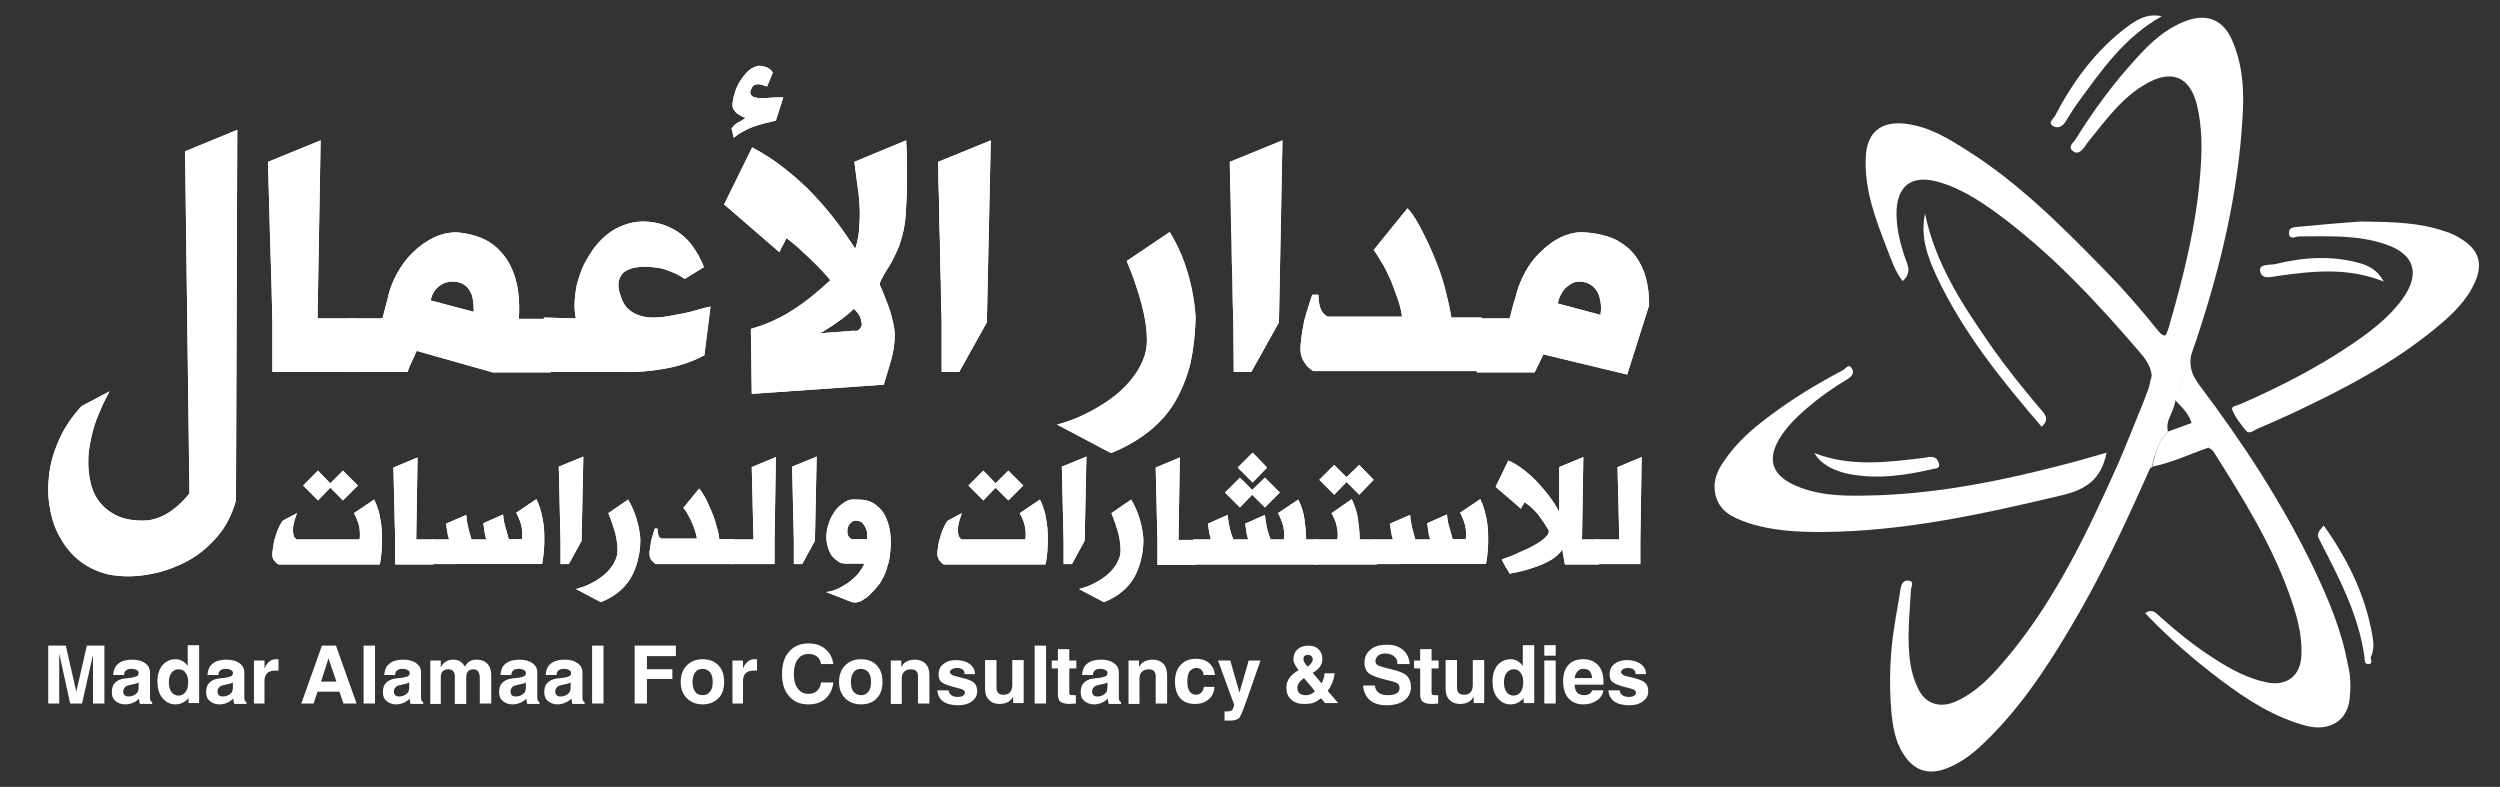 <?xml version="1.0" encoding="utf-8"?>
<!-- Generator: Adobe Illustrator 28.0.0, SVG Export Plug-In . SVG Version: 6.00 Build 0)  -->
<svg version="1.1" id="Layer_1" xmlns="http://www.w3.org/2000/svg" xmlns:xlink="http://www.w3.org/1999/xlink" x="0px" y="0px"
	 viewBox="0 0 570 179.4" style="enable-background:new 0 0 570 179.4;" xml:space="preserve">
<rect x="0" y="0" width="570" height="179.4" fill="#333333" stroke="none"/>
<style type="text/css">
	.st0{fill:#FFFFFF;}
</style>
<g>
	<g>
		<g>
			<path class="st0" d="M42.2,34.5l11.9-4.9l-0.3,84.5c-0.7,2.5-1.7,4.7-3,6.6s-2.9,3.5-4.6,4.9c-1.7,1.4-3.6,2.5-5.5,3.3
				c-2,0.9-3.9,1.5-5.9,1.9c-1.9,0.4-3.8,0.6-5.6,0.6c-1.8,0-3.4-0.2-4.8-0.5c-2.3-0.6-4.4-1.6-6.2-3c-1.8-1.4-3.3-3.2-4.4-5.2
				c-1.2-2-2-4.3-2.4-6.8c-0.5-2.5-0.5-5.1-0.2-7.7c0.3-2.6,1.1-5.3,2.3-8c1.2-2.7,2.9-5.2,5.1-7.6l6.4-3.4
				c-1.2,2.1-2.2,4.4-3.1,6.7c-0.8,2.3-1.3,4.5-1.6,6.7c-0.3,2.2-0.2,4.2,0.1,6.2c0.3,1.9,0.9,3.7,1.9,5.1c1,1.5,2.3,2.6,4,3.5
				c1.7,0.9,3.8,1.3,6.3,1.3c1.8,0,3.6-0.5,5.5-1.6c1.8-1.1,3.5-2.6,5.1-4.6L42.2,34.5z"/>
			<path class="st0" d="M42.2,34.5l11.9-4.9l-0.3,84.5c-0.7,2.5-1.7,4.7-3,6.6s-2.9,3.5-4.6,4.9c-1.7,1.4-3.6,2.5-5.5,3.3
				c-2,0.9-3.9,1.5-5.9,1.9c-1.9,0.4-3.8,0.6-5.6,0.6c-1.8,0-3.4-0.2-4.8-0.5c-2.3-0.6-4.4-1.6-6.2-3c-1.8-1.4-3.3-3.2-4.4-5.2
				c-1.2-2-2-4.3-2.4-6.8c-0.5-2.5-0.5-5.1-0.2-7.7c0.3-2.6,1.1-5.3,2.3-8c1.2-2.7,2.9-5.2,5.1-7.6l6.4-3.4
				c-1.2,2.1-2.2,4.4-3.1,6.7c-0.8,2.3-1.3,4.5-1.6,6.7c-0.3,2.2-0.2,4.2,0.1,6.2c0.3,1.9,0.9,3.7,1.9,5.1c1,1.5,2.3,2.6,4,3.5
				c1.7,0.9,3.8,1.3,6.3,1.3c1.8,0,3.6-0.5,5.5-1.6c1.8-1.1,3.5-2.6,5.1-4.6L42.2,34.5z"/>
			<g>
				<path class="st0" d="M62.1,73.3c-0.1-5.9-0.3-12-0.5-18.2c-0.2-6.2-0.3-12.2-0.5-18.2L73.1,32l-0.7,40.6h8.4v12.2H62.1V73.3z"/>
				<path class="st0" d="M95,80c-0.3,0.8-0.7,1.6-1.1,2.4c-0.4,0.9-0.7,1.6-1,2.4H79.6V72.6h7.6c0.2-0.8,0.4-1.6,0.6-2.3
					c0.2-0.8,0.4-1.6,0.6-2.3h0c0.4-1.9,1.1-3.8,2.1-5.6c1-1.8,2.2-3.5,3.7-4.9c1.4-1.4,3-2.5,4.8-3.4c1.8-0.8,3.6-1.2,5.5-1.1
					c1.9,0.2,3.6,0.6,5.1,1.2c1.5,0.6,2.7,1.4,3.8,2.4c1,1,1.9,2,2.6,3.3c0.7,1.2,1.2,2.5,1.6,3.9c0.4,1.4,0.6,2.9,0.7,4.4
					c0.1,1.5,0.1,3,0,4.5h7.3v12.2h-13.3L95,80z M108,71.1v-0.9c0-0.6-0.1-1.3-0.2-2c-0.1-0.7-0.3-1.3-0.7-1.9
					c-0.3-0.6-0.8-1.1-1.5-1.5c-0.6-0.4-1.5-0.6-2.5-0.6c-0.6,0-1.1,0.1-1.7,0.3c-0.5,0.2-1,0.5-1.5,0.9c-0.4,0.4-0.8,0.8-1.1,1.4
					c-0.3,0.5-0.5,1.1-0.6,1.7L108,71.1z"/>
				<path class="st0" d="M124,72.4l7.3,0.2c-0.2-1-0.3-2-0.3-3c0-1.5,0.2-3,0.5-4.6c0.4-1.5,0.9-3,1.5-4.4c0.7-1.4,1.5-2.7,2.4-4
					c0.9-1.2,2-2.3,3.1-3.2s2.4-1.6,3.8-2.1c1.4-0.5,2.8-0.8,4.3-0.8c1.7,0,3.3,0.3,4.8,0.8c1.4,0.5,2.7,1.2,3.9,2.1
					c1.1,0.9,2.2,2,3,3.3c0.9,1.3,1.6,2.7,2.2,4.2c-2.8,1.7-4.2,2.6-4.4,2.7c-0.5-0.4-1.1-0.7-1.8-1.1c-0.7-0.3-1.4-0.6-2.2-0.9
					c-0.8-0.3-1.6-0.5-2.5-0.6c-0.9-0.1-1.7-0.2-2.5-0.2c-0.8,0-1.6,0.1-2.3,0.2c-0.7,0.1-1.4,0.4-2,0.7c-0.6,0.3-1,0.8-1.3,1.3
					c-0.3,0.5-0.5,1.2-0.5,2c0,0.3,0,0.6,0.1,1s0.1,0.7,0.3,1.1c0.3,1,0.6,1.8,1.1,2.5c0.5,0.7,1.1,1.2,1.7,1.6
					c0.7,0.4,1.4,0.7,2.2,0.9c0.8,0.2,1.6,0.3,2.5,0.3c1.1,0,2.3-0.1,3.4-0.3c1.1-0.2,2.2-0.4,3.3-0.6c1.1-0.2,2.2-0.5,3.2-0.8
					c1.1-0.3,2.1-0.6,3.2-0.8L160.6,81c-2.6,1.4-5.5,2.4-8.7,3s-6.5,0.9-9.9,0.8h-18V72.4z"/>
				<path class="st0" d="M206.6,32c0.1,1.7,0.2,3.6,0.2,5.5s0,3.9,0,5.8c-0.1,1.9-0.2,3.8-0.3,5.6s-0.4,3.4-0.8,4.9
					c-0.4,1.5-0.9,2.9-1.5,4.1c-0.6,1.3-1.2,2.4-1.8,3.3c-0.6,1-1.1,1.8-1.4,2.4s-0.5,1.1-0.4,1.4c0.5,1,0.9,2.1,1.3,3.1
					c0.4,1,0.8,2,1.1,3c0.3,1,0.5,1.9,0.7,2.8c0.2,0.9,0.3,1.7,0.3,2.4c0,2-0.3,3.9-0.8,5.7c-0.5,1.8-1.1,3.7-1.7,5.7l-30.1,2.1
					L171.2,75c1.6-0.5,3.2-1,4.7-1.7c1.5-0.7,3-1.4,4.5-2.4c1.5-0.9,3-2,4.4-3.1c1.5-1.2,3-2.5,4.5-3.9c-0.4-0.6-1.1-1.3-1.9-2.2
					s-1.8-1.8-2.8-2.8c-1-0.9-1.9-1.8-2.9-2.7c-1-0.8-1.8-1.5-2.4-1.9c-0.2,0.3-0.3,0.6-0.4,0.8c-0.1,0.2-0.2,0.4-0.3,0.6
					c-0.1,0.2-0.2,0.4-0.4,0.7c-0.1,0.3-0.3,0.6-0.5,1.1l-12.6-10.9l6.4-13c2.8,1.5,5.4,3.2,7.6,5c2.3,1.8,4.4,3.7,6.3,5.7
					c1.9,2,3.6,4,5.2,6.1s3,4.2,4.4,6.3c0.5-1.5,0.8-3.1,0.9-4.6c0.1-1.6,0.2-3.2,0.1-4.8s-0.2-3.3-0.5-5c-0.2-1.7-0.5-3.5-0.7-5.4
					L206.6,32z M166.8,29.3c0.5-0.7,1-1.1,1.5-1.4c0.5-0.2,1.1-0.6,1.8-1.1c-0.3,0-0.7-0.1-1-0.3c-0.4-0.2-0.7-0.4-1-0.6
					s-0.6-0.6-0.8-0.9c-0.2-0.3-0.3-0.7-0.3-1c0-0.8,0.2-1.7,0.5-2.7s0.7-2,1.3-2.9c0.6-0.9,1.2-1.7,2-2.4c0.8-0.6,1.6-1,2.5-1
					c0.7,0.1,1.3,0.2,1.8,0.5s0.9,0.6,1.1,1.1l-1.3,3.1c-0.3-0.1-0.6-0.1-1-0.3c-0.3-0.1-0.7-0.2-1-0.2c-0.3,0-0.6,0.1-0.9,0.2
					c-0.3,0.1-0.5,0.4-0.7,0.9c-0.3,0.6-0.3,1-0.1,1.3s0.5,0.5,0.9,0.6s0.9,0.2,1.5,0.2s1.2,0,1.8-0.1c0.6,0,1.2-0.1,1.8-0.1
					c0.6,0,1.1,0,1.4,0l-1.7,5.3c-0.8,0.2-1.6,0.4-2.5,0.6c-0.9,0.2-1.8,0.5-2.6,0.8c-0.9,0.3-1.7,0.7-2.4,1.1
					c-0.8,0.4-1.5,0.9-2.1,1.4L166.8,29.3z M194.6,75.4c0.5,0.1,1,0.1,1.3-0.3c0.3-0.3,0.5-0.6,0.6-1c0-0.4-0.1-1-0.3-1.6
					c-0.2-0.6-0.7-1.3-1.5-2.1c-0.5,0.5-1.1,1-1.7,1.5s-1.3,1-2,1.5c-0.7,0.5-1.4,1-2.1,1.4c-0.7,0.5-1.4,0.9-2,1.2L194.6,75.4z"/>
				<path class="st0" d="M214.7,73.3c-0.1-2.9-0.2-5.9-0.2-9c-0.1-3.1-0.2-6.1-0.2-9.2c-0.1-3.1-0.2-6.1-0.2-9.2
					c-0.1-3.1-0.2-6-0.2-9l12-4.9L225,73.5l-6.3,11.3h-4L214.7,73.3z"/>
				<path class="st0" d="M266.7,52.9c1.7,2.8,3.1,5.9,4.1,9.3c1,3.4,1.6,6.8,1.8,10.3c-0.1,3.8-0.5,7.2-1.2,10.4
					c-0.8,3.2-2,6.1-3.5,8.7s-3.6,4.9-6,6.8c-2.4,1.9-5.3,3.6-8.6,4.9L241,96.8c1.5-0.4,3.1-0.9,4.7-1.6c1.6-0.7,3.2-1.5,4.7-2.4
					c1.5-0.9,3-1.9,4.3-3c1.3-1.1,2.5-2.3,3.5-3.6c1-1.3,1.8-2.6,2.4-4.1c0.6-1.4,0.9-2.9,0.9-4.5c0-2.5-0.4-5.2-1.2-8.2
					c-0.8-3-1.9-6.3-3.4-9.9L266.7,52.9z"/>
				<path class="st0" d="M281.2,73.3c-0.1-2.9-0.2-5.9-0.2-9c-0.1-3.1-0.2-6.1-0.2-9.2c-0.1-3.1-0.2-6.1-0.2-9.2
					c-0.1-3.1-0.2-6-0.2-9l12-4.9l-0.8,41.5l-6.3,11.3h-4L281.2,73.3z"/>
				<path class="st0" d="M319.7,72.6c-0.1-1.2-0.4-2.6-0.9-4.1c-0.5-1.5-1.1-3.1-1.7-4.6c-0.7-1.5-1.3-2.9-2.1-4.1
					c-0.7-1.2-1.3-2.2-1.8-2.8l7.7-9.5c0.2,0.2,0.6,0.6,1.1,1.3c0.5,0.7,1.1,1.7,1.7,2.8c0.6,1.2,1.3,2.5,2,4c0.7,1.5,1.4,3.2,2.1,5
					c0.7,1.8,1.3,3.7,1.8,5.7c0.5,2,1,4.1,1.3,6.1h6.9v12.2h-38.3c-0.3-0.1-0.6-0.3-0.9-0.6c-0.4-0.3-0.7-0.6-1-1.1
					c-0.3-0.4-0.6-0.9-0.8-1.5c-0.2-0.6-0.3-1.2-0.3-1.9c0-0.6,0.1-1.4,0.2-2.4s0.3-2,0.5-3.1c0.2-1.1,0.5-2.2,0.9-3.4
					s0.7-2.3,1.1-3.4h1.4c0,1.3,0.2,2.4,0.5,3.2s0.9,1.4,1.6,1.8H319.7z"/>
				<path class="st0" d="M351.9,80.8c-0.3,0.7-0.7,1.3-1,2.1c-0.4,0.7-0.7,1.4-1,2h-13.2V72.6h7.5c0.2-0.8,0.4-1.6,0.6-2.3
					c0.2-0.8,0.4-1.6,0.7-2.3h0c0.4-1.9,1.1-3.8,2.1-5.7c1-1.9,2.2-3.5,3.7-4.9c1.4-1.4,3-2.6,4.8-3.4s3.6-1.2,5.5-1h0
					c2.7,0.2,5,0.8,6.9,1.7c1.8,1,3.3,2.2,4.4,3.7c1.1,1.5,1.9,3.2,2.4,5.1c0.5,1.9,0.7,3.9,0.7,6.1L371,85.4L351.9,80.8z
					 M364.9,71.8c0.1-0.7,0.2-1.5,0.1-2.4c-0.1-0.9-0.3-1.7-0.6-2.5c-0.4-0.8-0.9-1.4-1.6-1.9c-0.7-0.5-1.6-0.8-2.7-0.8
					c-0.6,0-1.1,0.1-1.7,0.4c-0.5,0.3-1,0.6-1.5,1.1c-0.4,0.4-0.8,1-1.1,1.6s-0.5,1.2-0.6,1.9L364.9,71.8z"/>
			</g>
			<g>
				<path class="st0" d="M62.1,73.3c-0.1-5.9-0.3-12-0.5-18.2c-0.2-6.2-0.3-12.2-0.5-18.2L73.1,32l-0.7,40.6h8.4v12.2H62.1V73.3z"/>
				<path class="st0" d="M95,80c-0.3,0.8-0.7,1.6-1.1,2.4c-0.4,0.9-0.7,1.6-1,2.4H79.6V72.6h7.6c0.2-0.8,0.4-1.6,0.6-2.3
					c0.2-0.8,0.4-1.6,0.6-2.3h0c0.4-1.9,1.1-3.8,2.1-5.6c1-1.8,2.2-3.5,3.7-4.9c1.4-1.4,3-2.5,4.8-3.4c1.8-0.8,3.6-1.2,5.5-1.1
					c1.9,0.2,3.6,0.6,5.1,1.2c1.5,0.6,2.7,1.4,3.8,2.4c1,1,1.9,2,2.6,3.3c0.7,1.2,1.2,2.5,1.6,3.9c0.4,1.4,0.6,2.9,0.7,4.4
					c0.1,1.5,0.1,3,0,4.5h7.3v12.2h-13.3L95,80z M108,71.1v-0.9c0-0.6-0.1-1.3-0.2-2c-0.1-0.7-0.3-1.3-0.7-1.9
					c-0.3-0.6-0.8-1.1-1.5-1.5c-0.6-0.4-1.5-0.6-2.5-0.6c-0.6,0-1.1,0.1-1.7,0.3c-0.5,0.2-1,0.5-1.5,0.9c-0.4,0.4-0.8,0.8-1.1,1.4
					c-0.3,0.5-0.5,1.1-0.6,1.7L108,71.1z"/>
				<path class="st0" d="M124,72.4l7.3,0.2c-0.2-1-0.3-2-0.3-3c0-1.5,0.2-3,0.5-4.6c0.4-1.5,0.9-3,1.5-4.4c0.7-1.4,1.5-2.7,2.4-4
					c0.9-1.2,2-2.3,3.1-3.2s2.4-1.6,3.8-2.1c1.4-0.5,2.8-0.8,4.3-0.8c1.7,0,3.3,0.3,4.8,0.8c1.4,0.5,2.7,1.2,3.9,2.1
					c1.1,0.9,2.2,2,3,3.3c0.9,1.3,1.6,2.7,2.2,4.2c-2.8,1.7-4.2,2.6-4.4,2.7c-0.5-0.4-1.1-0.7-1.8-1.1c-0.7-0.3-1.4-0.6-2.2-0.9
					c-0.8-0.3-1.6-0.5-2.5-0.6c-0.9-0.1-1.7-0.2-2.5-0.2c-0.8,0-1.6,0.1-2.3,0.2c-0.7,0.1-1.4,0.4-2,0.7c-0.6,0.3-1,0.8-1.3,1.3
					c-0.3,0.5-0.5,1.2-0.5,2c0,0.3,0,0.6,0.1,1s0.1,0.7,0.3,1.1c0.3,1,0.6,1.8,1.1,2.5c0.5,0.7,1.1,1.2,1.7,1.6
					c0.7,0.4,1.4,0.7,2.2,0.9c0.8,0.2,1.6,0.3,2.5,0.3c1.1,0,2.3-0.1,3.4-0.3c1.1-0.2,2.2-0.4,3.3-0.6c1.1-0.2,2.2-0.5,3.2-0.8
					c1.1-0.3,2.1-0.6,3.2-0.8L160.6,81c-2.6,1.4-5.5,2.4-8.7,3s-6.5,0.9-9.9,0.8h-18V72.4z"/>
				<path class="st0" d="M206.6,32c0.1,1.7,0.2,3.6,0.2,5.5s0,3.9,0,5.8c-0.1,1.9-0.2,3.8-0.3,5.6s-0.4,3.4-0.8,4.9
					c-0.4,1.5-0.9,2.9-1.5,4.1c-0.6,1.3-1.2,2.4-1.8,3.3c-0.6,1-1.1,1.8-1.4,2.4s-0.5,1.1-0.4,1.4c0.5,1,0.9,2.1,1.3,3.1
					c0.4,1,0.8,2,1.1,3c0.3,1,0.5,1.9,0.7,2.8c0.2,0.9,0.3,1.7,0.3,2.4c0,2-0.3,3.9-0.8,5.7c-0.5,1.8-1.1,3.7-1.7,5.7l-30.1,2.1
					L171.2,75c1.6-0.5,3.2-1,4.7-1.7c1.5-0.7,3-1.4,4.5-2.4c1.5-0.9,3-2,4.4-3.1c1.5-1.2,3-2.5,4.5-3.9c-0.4-0.6-1.1-1.3-1.9-2.2
					s-1.8-1.8-2.8-2.8c-1-0.9-1.9-1.8-2.9-2.7c-1-0.8-1.8-1.5-2.4-1.9c-0.2,0.3-0.3,0.6-0.4,0.8c-0.1,0.2-0.2,0.4-0.3,0.6
					c-0.1,0.2-0.2,0.4-0.4,0.7c-0.1,0.3-0.3,0.6-0.5,1.1l-12.6-10.9l6.4-13c2.8,1.5,5.4,3.2,7.6,5c2.3,1.8,4.4,3.7,6.3,5.7
					c1.9,2,3.6,4,5.2,6.1s3,4.2,4.4,6.3c0.5-1.5,0.8-3.1,0.9-4.6c0.1-1.6,0.2-3.2,0.1-4.8s-0.2-3.3-0.5-5c-0.2-1.7-0.5-3.5-0.7-5.4
					L206.6,32z M166.8,29.3c0.5-0.7,1-1.1,1.5-1.4c0.5-0.2,1.1-0.6,1.8-1.1c-0.3,0-0.7-0.1-1-0.3c-0.4-0.2-0.7-0.4-1-0.6
					s-0.6-0.6-0.8-0.9c-0.2-0.3-0.3-0.7-0.3-1c0-0.8,0.2-1.7,0.5-2.7s0.7-2,1.3-2.9c0.6-0.9,1.2-1.7,2-2.4c0.8-0.6,1.6-1,2.5-1
					c0.7,0.1,1.3,0.2,1.8,0.5s0.9,0.6,1.1,1.1l-1.3,3.1c-0.3-0.1-0.6-0.1-1-0.3c-0.3-0.1-0.7-0.2-1-0.2c-0.3,0-0.6,0.1-0.9,0.2
					c-0.3,0.1-0.5,0.4-0.7,0.9c-0.3,0.6-0.3,1-0.1,1.3s0.5,0.5,0.9,0.6s0.9,0.2,1.5,0.2s1.2,0,1.8-0.1c0.6,0,1.2-0.1,1.8-0.1
					c0.6,0,1.1,0,1.4,0l-1.7,5.3c-0.8,0.2-1.6,0.4-2.5,0.6c-0.9,0.2-1.8,0.5-2.6,0.8c-0.9,0.3-1.7,0.7-2.4,1.1
					c-0.8,0.4-1.5,0.9-2.1,1.4L166.8,29.3z M194.6,75.4c0.5,0.1,1,0.1,1.3-0.3c0.3-0.3,0.5-0.6,0.6-1c0-0.4-0.1-1-0.3-1.6
					c-0.2-0.6-0.7-1.3-1.5-2.1c-0.5,0.5-1.1,1-1.7,1.5s-1.3,1-2,1.5c-0.7,0.5-1.4,1-2.1,1.4c-0.7,0.5-1.4,0.9-2,1.2L194.6,75.4z"/>
				<path class="st0" d="M214.7,73.3c-0.1-2.9-0.2-5.9-0.2-9c-0.1-3.1-0.2-6.1-0.2-9.2c-0.1-3.1-0.2-6.1-0.2-9.2
					c-0.1-3.1-0.2-6-0.2-9l12-4.9L225,73.5l-6.3,11.3h-4L214.7,73.3z"/>
				<path class="st0" d="M266.7,52.9c1.7,2.8,3.1,5.9,4.1,9.3c1,3.4,1.6,6.8,1.8,10.3c-0.1,3.8-0.5,7.2-1.2,10.4
					c-0.8,3.2-2,6.1-3.5,8.7s-3.6,4.9-6,6.8c-2.4,1.9-5.3,3.6-8.6,4.9L241,96.8c1.5-0.4,3.1-0.9,4.7-1.6c1.6-0.7,3.2-1.5,4.7-2.4
					c1.5-0.9,3-1.9,4.3-3c1.3-1.1,2.5-2.3,3.5-3.6c1-1.3,1.8-2.6,2.4-4.1c0.6-1.4,0.9-2.9,0.9-4.5c0-2.5-0.4-5.2-1.2-8.2
					c-0.8-3-1.9-6.3-3.4-9.9L266.7,52.9z"/>
				<path class="st0" d="M281.2,73.3c-0.1-2.9-0.2-5.9-0.2-9c-0.1-3.1-0.2-6.1-0.2-9.2c-0.1-3.1-0.2-6.1-0.2-9.2
					c-0.1-3.1-0.2-6-0.2-9l12-4.9l-0.8,41.5l-6.3,11.3h-4L281.2,73.3z"/>
				<path class="st0" d="M319.7,72.6c-0.1-1.2-0.4-2.6-0.9-4.1c-0.5-1.5-1.1-3.1-1.7-4.6c-0.7-1.5-1.3-2.9-2.1-4.1
					c-0.7-1.2-1.3-2.2-1.8-2.8l7.7-9.5c0.2,0.2,0.6,0.6,1.1,1.3c0.5,0.7,1.1,1.7,1.7,2.8c0.6,1.2,1.3,2.5,2,4c0.7,1.5,1.4,3.2,2.1,5
					c0.7,1.8,1.3,3.7,1.8,5.7c0.5,2,1,4.1,1.3,6.1h6.9v12.2h-38.3c-0.3-0.1-0.6-0.3-0.9-0.6c-0.4-0.3-0.7-0.6-1-1.1
					c-0.3-0.4-0.6-0.9-0.8-1.5c-0.2-0.6-0.3-1.2-0.3-1.9c0-0.6,0.1-1.4,0.2-2.4s0.3-2,0.5-3.1c0.2-1.1,0.5-2.2,0.9-3.4
					s0.7-2.3,1.1-3.4h1.4c0,1.3,0.2,2.4,0.5,3.2s0.9,1.4,1.6,1.8H319.7z"/>
				<path class="st0" d="M351.9,80.8c-0.3,0.7-0.7,1.3-1,2.1c-0.4,0.7-0.7,1.4-1,2h-13.2V72.6h7.5c0.2-0.8,0.4-1.6,0.6-2.3
					c0.2-0.8,0.4-1.6,0.7-2.3h0c0.4-1.9,1.1-3.8,2.1-5.7c1-1.9,2.2-3.5,3.7-4.9c1.4-1.4,3-2.6,4.8-3.4s3.6-1.2,5.5-1h0
					c2.7,0.2,5,0.8,6.9,1.7c1.8,1,3.3,2.2,4.4,3.7c1.1,1.5,1.9,3.2,2.4,5.1c0.5,1.9,0.7,3.9,0.7,6.1L371,85.4L351.9,80.8z
					 M364.9,71.8c0.1-0.7,0.2-1.5,0.1-2.4c-0.1-0.9-0.3-1.7-0.6-2.5c-0.4-0.8-0.9-1.4-1.6-1.9c-0.7-0.5-1.6-0.8-2.7-0.8
					c-0.6,0-1.1,0.1-1.7,0.4c-0.5,0.3-1,0.6-1.5,1.1c-0.4,0.4-0.8,1-1.1,1.6s-0.5,1.2-0.6,1.9L364.9,71.8z"/>
			</g>
			<g>
				<path class="st0" d="M62.1,126.4c0-0.3,0-0.7,0.1-1.1c0.1-0.4,0.1-0.9,0.2-1.4s0.2-1,0.4-1.5c0.1-0.5,0.3-1,0.5-1.5
					c0.2-0.5,0.4-0.9,0.6-1.3c0.2-0.4,0.4-0.7,0.6-0.9l3.2-1.7c-0.3,0.9-0.6,1.7-0.7,2.3c-0.2,0.7-0.2,1.2-0.2,1.7
					c0,0.5,0.1,0.9,0.2,1.3c0.2,0.3,0.4,0.6,0.7,0.7H82c0.1-1,0.1-1.9-0.1-2.9c-0.2-1-0.6-2-1.2-3.1l4.6-3.1
					c0.7,1.4,1.2,2.9,1.4,4.4c0.3,1.5,0.4,3,0.4,4.4c0,1,0,2-0.1,3c-0.1,1-0.2,2-0.4,3H63.5c-0.1-0.1-0.3-0.1-0.4-0.3
					c-0.2-0.1-0.3-0.3-0.5-0.5c-0.2-0.2-0.3-0.4-0.4-0.7C62.1,127,62.1,126.7,62.1,126.4z M81.6,110.7l-3.4,3.4l-2.9-2.9l-2.8,2.9
					l-3.4-3.4l3.4-3.4l2.8,2.9l2.9-2.9L81.6,110.7z"/>
				<path class="st0" d="M90.1,123.4c-0.1-2.7-0.1-5.6-0.2-8.4c-0.1-2.9-0.1-5.7-0.2-8.4l5.5-2.3L94.9,123h3.9v5.7h-8.7V123.4z"/>
				<path class="st0" d="M98.3,128.7V123h4.1c-0.1-0.4-0.3-0.9-0.4-1.6c-0.1-0.6-0.2-1.3-0.3-2l4.6-2c0.1,1.2,0.3,2.3,0.5,3.1
					c0.2,0.9,0.5,1.7,0.7,2.5h3.4c-0.1-0.4-0.3-0.9-0.4-1.6c-0.1-0.6-0.2-1.3-0.3-2.1l4.5-2c0.1,1.2,0.3,2.2,0.6,3.1
					c0.2,0.9,0.5,1.7,0.7,2.5h3c0.1-1,0.1-1.9-0.1-2.9c-0.2-0.9-0.6-2-1.2-3.1l4.6-3.1c0.7,1.4,1.1,2.9,1.4,4.4
					c0.3,1.5,0.4,2.9,0.4,4.4c0,1,0,2-0.1,3c-0.1,1-0.2,2-0.4,3H98.3z"/>
				<path class="st0" d="M127.8,123.4c0-1.4-0.1-2.7-0.1-4.2s-0.1-2.8-0.1-4.3c0-1.4-0.1-2.8-0.1-4.3s-0.1-2.8-0.1-4.2l5.6-2.3
					l-0.4,19.2l-2.9,5.3h-1.9L127.8,123.4z"/>
				<path class="st0" d="M143.2,113.9c0.8,1.3,1.4,2.7,1.9,4.3s0.8,3.2,0.9,4.8c0,1.7-0.2,3.3-0.6,4.8c-0.4,1.5-0.9,2.8-1.6,4
					s-1.7,2.3-2.8,3.2s-2.5,1.7-4,2.3l-5.7-3c0.7-0.2,1.4-0.4,2.2-0.7c0.7-0.3,1.5-0.7,2.2-1.1c0.7-0.4,1.4-0.9,2-1.4
					c0.6-0.5,1.2-1.1,1.6-1.7c0.5-0.6,0.8-1.2,1.1-1.9c0.3-0.7,0.4-1.4,0.4-2.1c0-1.1-0.2-2.4-0.5-3.8c-0.4-1.4-0.9-2.9-1.6-4.6
					L143.2,113.9z"/>
				<path class="st0" d="M158.9,123c0-0.6-0.2-1.2-0.4-1.9c-0.2-0.7-0.5-1.4-0.8-2.1c-0.3-0.7-0.6-1.3-1-1.9c-0.3-0.6-0.6-1-0.9-1.3
					l3.6-4.4c0.1,0.1,0.3,0.3,0.5,0.6c0.2,0.3,0.5,0.8,0.8,1.3s0.6,1.2,0.9,1.9c0.3,0.7,0.7,1.5,1,2.3c0.3,0.8,0.6,1.7,0.8,2.6
					c0.3,0.9,0.5,1.9,0.6,2.8h3.2v5.7h-17.7c-0.1-0.1-0.3-0.1-0.4-0.3s-0.3-0.3-0.5-0.5c-0.2-0.2-0.3-0.4-0.4-0.7
					c-0.1-0.3-0.1-0.6-0.1-0.9c0-0.3,0-0.7,0.1-1.1s0.1-0.9,0.2-1.4c0.1-0.5,0.2-1,0.4-1.6c0.2-0.5,0.3-1.1,0.5-1.6h0.6
					c0,0.6,0.1,1.1,0.2,1.5s0.4,0.7,0.8,0.8H158.9z"/>
				<path class="st0" d="M166.4,123h5.4c-0.1-2.7-0.1-5.5-0.2-8.3c-0.1-2.8-0.1-5.5-0.2-8.2l5.5-2.3l-0.3,19.1v5.3h-10.2V123z"/>
				<path class="st0" d="M181,123.4c0-1.4-0.1-2.7-0.1-4.2s-0.1-2.8-0.1-4.3c0-1.4-0.1-2.8-0.1-4.3s-0.1-2.8-0.1-4.2l5.6-2.3
					l-0.4,19.2l-2.9,5.3H181L181,123.4z"/>
				<path class="st0" d="M195.8,113.9c1.3,0,2.4,0.3,3.3,0.8c0.9,0.6,1.7,1.3,2.3,2.2s1,2,1.3,3.2c0.3,1.2,0.4,2.4,0.4,3.7
					c0,0.9-0.1,1.8-0.2,2.8c-0.1,0.9-0.3,1.8-0.6,2.6c-0.2,0.8-0.5,1.6-0.9,2.4c-0.4,0.7-0.7,1.4-1.2,1.9c-0.5,0.7-1,1.2-1.6,1.8
					c-0.5,0.5-1,1-1.6,1.3c-0.5,0.4-1,0.6-1.5,0.7c-0.5,0.1-1,0.1-1.5-0.1l-5.6-2.2c1.2-0.2,2.2-0.5,3.1-1c0.9-0.5,1.8-1,2.5-1.6
					c0.7-0.6,1.4-1.2,1.9-1.9s0.9-1.3,1.2-2h-4.4c-0.3,0-0.6-0.1-0.8-0.1c-0.2-0.1-0.4-0.1-0.5-0.2c-0.5-0.3-1-0.7-1.4-1.1
					c-0.4-0.4-0.7-0.9-0.9-1.4c-0.2-0.5-0.4-1-0.5-1.5c-0.1-0.5-0.2-1.1-0.2-1.6c0-0.7,0.1-1.4,0.2-2.1c0.2-0.7,0.4-1.4,0.7-2.1
					s0.7-1.3,1.1-1.9c0.4-0.6,0.9-1.1,1.5-1.5c0.5-0.4,1.1-0.8,1.7-1S195.1,113.9,195.8,113.9z M195.1,118.7c-0.3,0-0.5,0.1-0.8,0.2
					c-0.2,0.2-0.4,0.4-0.6,0.6s-0.3,0.5-0.4,0.8c-0.1,0.3-0.1,0.6-0.1,0.9c0,0.4,0.1,0.7,0.2,1c0.2,0.3,0.4,0.5,0.7,0.7h3.6
					c0-0.4,0-0.8,0-1.3c0-0.5-0.2-0.9-0.4-1.4c-0.2-0.4-0.5-0.8-0.8-1.1C196.2,118.9,195.7,118.7,195.1,118.7z"/>
				<path class="st0" d="M213.7,126.4c0-0.3,0-0.7,0.1-1.1c0.1-0.4,0.1-0.9,0.2-1.4s0.2-1,0.4-1.5c0.1-0.5,0.3-1,0.5-1.5
					c0.2-0.5,0.4-0.9,0.6-1.3c0.2-0.4,0.4-0.7,0.6-0.9l3.2-1.7c-0.3,0.9-0.6,1.7-0.7,2.3c-0.2,0.7-0.2,1.2-0.2,1.7
					c0,0.5,0.1,0.9,0.2,1.3c0.2,0.3,0.4,0.6,0.7,0.7h14.5c0.1-1,0.1-1.9-0.1-2.9c-0.2-1-0.6-2-1.2-3.1l4.6-3.1
					c0.7,1.4,1.2,2.9,1.4,4.4c0.3,1.5,0.4,3,0.4,4.4c0,1,0,2-0.1,3c-0.1,1-0.2,2-0.4,3h-23.2c-0.1-0.1-0.3-0.1-0.4-0.3
					c-0.2-0.1-0.3-0.3-0.5-0.5c-0.2-0.2-0.3-0.4-0.4-0.7C213.8,127,213.7,126.7,213.7,126.4z M233.3,110.7l-3.4,3.4l-2.9-2.9
					l-2.8,2.9l-3.4-3.4l3.4-3.4l2.8,2.9l2.9-2.9L233.3,110.7z"/>
				<path class="st0" d="M242.5,123.4c0-1.4-0.1-2.7-0.1-4.2s-0.1-2.8-0.1-4.3c0-1.4-0.1-2.8-0.1-4.3s-0.1-2.8-0.1-4.2l5.6-2.3
					l-0.4,19.2l-2.9,5.3h-1.9L242.5,123.4z"/>
				<path class="st0" d="M257.9,113.9c0.8,1.3,1.4,2.7,1.9,4.3s0.8,3.2,0.9,4.8c0,1.7-0.2,3.3-0.6,4.8c-0.4,1.5-0.9,2.8-1.6,4
					s-1.7,2.3-2.8,3.2s-2.5,1.7-4,2.3l-5.7-3c0.7-0.2,1.4-0.4,2.2-0.7c0.7-0.3,1.5-0.7,2.2-1.1c0.7-0.4,1.4-0.9,2-1.4
					c0.6-0.5,1.2-1.1,1.6-1.7c0.5-0.6,0.8-1.2,1.1-1.9c0.3-0.7,0.4-1.4,0.4-2.1c0-1.1-0.2-2.4-0.5-3.8c-0.4-1.4-0.9-2.9-1.6-4.6
					L257.9,113.9z"/>
				<path class="st0" d="M263.9,123.4c-0.1-2.7-0.1-5.6-0.2-8.4c-0.1-2.9-0.1-5.7-0.2-8.4l5.5-2.3l-0.3,18.8h3.9v5.7h-8.7V123.4z"/>
				<path class="st0" d="M272,123h4.1c-0.1-0.4-0.3-1-0.4-1.6c-0.1-0.6-0.2-1.3-0.3-2l4.5-2c0.1,1.2,0.3,2.2,0.5,3.1
					c0.2,0.9,0.5,1.7,0.8,2.5h3.4c-0.1-0.4-0.3-0.9-0.4-1.6c-0.1-0.6-0.2-1.3-0.3-2l4.5-2c0.1,1.2,0.3,2.2,0.5,3.1
					c0.2,0.9,0.5,1.7,0.8,2.5h3c0.2-1,0.1-1.9-0.1-2.9c-0.2-0.9-0.6-2-1.2-3.1l4.6-3.1c0.7,1.4,1.2,2.9,1.4,4.4s0.4,3.1,0.4,4.7h2.7
					v5.7H272V123z M291.8,112.3l-3.4,3.4l-2.9-2.9l-2.8,2.9l-3.4-3.4l3.4-3.4l2.8,2.8l2.9-2.8L291.8,112.3z M282.2,106.6l3.4,3.4
					l3.3-3.4l-3.3-3.4L282.2,106.6z"/>
				<path class="st0" d="M299.9,123h5c0-0.2,0-0.3,0.1-0.5c0-0.2,0-0.4,0-0.6c0-0.7-0.1-1.4-0.3-2.3c-0.2-0.8-0.6-1.7-1.1-2.6
					l4.6-3.2c0.7,1.5,1.2,3,1.4,4.5s0.4,3,0.4,4.5v0.2h3.9v5.7h-14.1V123z M313.2,109.4l-3.3,3.4l-2.9-2.9l-2.8,2.9l-3.4-3.4
					l3.4-3.4l2.8,2.8l2.9-2.8L313.2,109.4z"/>
				<path class="st0" d="M313.5,128.7V123h4.1c-0.1-0.4-0.3-0.9-0.4-1.6c-0.1-0.6-0.2-1.3-0.3-2l4.6-2c0.1,1.2,0.3,2.3,0.5,3.1
					c0.2,0.9,0.5,1.7,0.7,2.5h3.4c-0.1-0.4-0.3-0.9-0.4-1.6c-0.1-0.6-0.2-1.3-0.3-2.1l4.5-2c0.1,1.2,0.3,2.2,0.6,3.1
					c0.2,0.9,0.5,1.7,0.7,2.5h3c0.1-1,0.1-1.9-0.1-2.9c-0.2-0.9-0.6-2-1.2-3.1l4.6-3.1c0.7,1.4,1.1,2.9,1.4,4.4
					c0.3,1.5,0.4,2.9,0.4,4.4c0,1,0,2-0.1,3c-0.1,1-0.2,2-0.4,3H313.5z"/>
				<path class="st0" d="M355.5,106.5l5.5-2.3l-0.3,18.8h3.9v5.7h-7.8l-0.6-3.4c-0.6,0.9-1.4,1.6-2.3,2.2c-1,0.6-2,1.1-3.1,1.5
					c-1.1,0.4-2.2,0.8-3.4,1.1s-2.2,0.5-3.2,0.7c-0.3-0.6-0.6-1.1-0.9-1.5c-0.1-0.2-0.2-0.4-0.3-0.6c-0.1-0.2-0.2-0.4-0.3-0.5
					c-0.1-0.2-0.1-0.3-0.2-0.4c0-0.1-0.1-0.2-0.1-0.2c0.1-0.1,0.4-0.2,0.7-0.3s0.9-0.3,1.4-0.5s1.2-0.5,1.8-0.8
					c0.7-0.3,1.3-0.6,2-0.9s1.3-0.7,1.9-1c0.6-0.4,1.2-0.7,1.6-1.1c0.5-0.4,0.8-0.7,1.1-1.1c0.2-0.4,0.3-0.7,0.2-1
					c-0.7-1.2-1.5-2.4-2.4-3.6c-0.9-1.1-2-2.1-3.1-2.8c-0.1,0.2-0.2,0.5-0.4,0.7s-0.3,0.5-0.4,0.8L341,111l2.9-6
					c1,0.4,2.1,1.1,3.2,1.9c1.1,0.8,2.2,1.8,3.2,2.8c1,1.1,2,2.2,2.9,3.4c0.9,1.2,1.7,2.4,2.3,3.6L355.5,106.5z"/>
				<path class="st0" d="M363.8,123h5.4c-0.1-2.7-0.1-5.5-0.2-8.3c-0.1-2.8-0.1-5.5-0.2-8.2l5.5-2.3l-0.3,19.1v5.3h-10.2V123z"/>
			</g>
			<g>
				<path class="st0" d="M62.1,126.4c0-0.3,0-0.7,0.1-1.1c0.1-0.4,0.1-0.9,0.2-1.4s0.2-1,0.4-1.5c0.1-0.5,0.3-1,0.5-1.5
					c0.2-0.5,0.4-0.9,0.6-1.3c0.2-0.4,0.4-0.7,0.6-0.9l3.2-1.7c-0.3,0.9-0.6,1.7-0.7,2.3c-0.2,0.7-0.2,1.2-0.2,1.7
					c0,0.5,0.1,0.9,0.2,1.3c0.2,0.3,0.4,0.6,0.7,0.7H82c0.1-1,0.1-1.9-0.1-2.9c-0.2-1-0.6-2-1.2-3.1l4.6-3.1
					c0.7,1.4,1.2,2.9,1.4,4.4c0.3,1.5,0.4,3,0.4,4.4c0,1,0,2-0.1,3c-0.1,1-0.2,2-0.4,3H63.5c-0.1-0.1-0.3-0.1-0.4-0.3
					c-0.2-0.1-0.3-0.3-0.5-0.5c-0.2-0.2-0.3-0.4-0.4-0.7C62.1,127,62.1,126.7,62.1,126.4z M81.6,110.7l-3.4,3.4l-2.9-2.9l-2.8,2.9
					l-3.4-3.4l3.4-3.4l2.8,2.9l2.9-2.9L81.6,110.7z"/>
				<path class="st0" d="M90.1,123.4c-0.1-2.7-0.1-5.6-0.2-8.4c-0.1-2.9-0.1-5.7-0.2-8.4l5.5-2.3L94.9,123h3.9v5.7h-8.7V123.4z"/>
				<path class="st0" d="M98.3,128.7V123h4.1c-0.1-0.4-0.3-0.9-0.4-1.6c-0.1-0.6-0.2-1.3-0.3-2l4.6-2c0.1,1.2,0.3,2.3,0.5,3.1
					c0.2,0.9,0.5,1.7,0.7,2.5h3.4c-0.1-0.4-0.3-0.9-0.4-1.6c-0.1-0.6-0.2-1.3-0.3-2.1l4.5-2c0.1,1.2,0.3,2.2,0.6,3.1
					c0.2,0.9,0.5,1.7,0.7,2.5h3c0.1-1,0.1-1.9-0.1-2.9c-0.2-0.9-0.6-2-1.2-3.1l4.6-3.1c0.7,1.4,1.1,2.9,1.4,4.4
					c0.3,1.5,0.4,2.9,0.4,4.4c0,1,0,2-0.1,3c-0.1,1-0.2,2-0.4,3H98.3z"/>
				<path class="st0" d="M127.8,123.4c0-1.4-0.1-2.7-0.1-4.2s-0.1-2.8-0.1-4.3c0-1.4-0.1-2.8-0.1-4.3s-0.1-2.8-0.1-4.2l5.6-2.3
					l-0.4,19.2l-2.9,5.3h-1.9L127.8,123.4z"/>
				<path class="st0" d="M143.2,113.9c0.8,1.3,1.4,2.7,1.9,4.3s0.8,3.2,0.9,4.8c0,1.7-0.2,3.3-0.6,4.8c-0.4,1.5-0.9,2.8-1.6,4
					s-1.7,2.3-2.8,3.2s-2.5,1.7-4,2.3l-5.7-3c0.7-0.2,1.4-0.4,2.2-0.7c0.7-0.3,1.5-0.7,2.2-1.1c0.7-0.4,1.4-0.9,2-1.4
					c0.6-0.5,1.2-1.1,1.6-1.7c0.5-0.6,0.8-1.2,1.1-1.9c0.3-0.7,0.4-1.4,0.4-2.1c0-1.1-0.2-2.4-0.5-3.8c-0.4-1.4-0.9-2.9-1.6-4.6
					L143.2,113.9z"/>
				<path class="st0" d="M158.9,123c0-0.6-0.2-1.2-0.4-1.9c-0.2-0.7-0.5-1.4-0.8-2.1c-0.3-0.7-0.6-1.3-1-1.9c-0.3-0.6-0.6-1-0.9-1.3
					l3.6-4.4c0.1,0.1,0.3,0.3,0.5,0.6c0.2,0.3,0.5,0.8,0.8,1.3s0.6,1.2,0.9,1.9c0.3,0.7,0.7,1.5,1,2.3c0.3,0.8,0.6,1.7,0.8,2.6
					c0.3,0.9,0.5,1.9,0.6,2.8h3.2v5.7h-17.7c-0.1-0.1-0.3-0.1-0.4-0.3s-0.3-0.3-0.5-0.5c-0.2-0.2-0.3-0.4-0.4-0.7
					c-0.1-0.3-0.1-0.6-0.1-0.9c0-0.3,0-0.7,0.1-1.1s0.1-0.9,0.2-1.4c0.1-0.5,0.2-1,0.4-1.6c0.2-0.5,0.3-1.1,0.5-1.6h0.6
					c0,0.6,0.1,1.1,0.2,1.5s0.4,0.7,0.8,0.8H158.9z"/>
				<path class="st0" d="M166.4,123h5.4c-0.1-2.7-0.1-5.5-0.2-8.3c-0.1-2.8-0.1-5.5-0.2-8.2l5.5-2.3l-0.3,19.1v5.3h-10.2V123z"/>
				<path class="st0" d="M181,123.4c0-1.4-0.1-2.7-0.1-4.2s-0.1-2.8-0.1-4.3c0-1.4-0.1-2.8-0.1-4.3s-0.1-2.8-0.1-4.2l5.6-2.3
					l-0.4,19.2l-2.9,5.3H181L181,123.4z"/>
				<path class="st0" d="M195.8,113.9c1.3,0,2.4,0.3,3.3,0.8c0.9,0.6,1.7,1.3,2.3,2.2s1,2,1.3,3.2c0.3,1.2,0.4,2.4,0.4,3.7
					c0,0.9-0.1,1.8-0.2,2.8c-0.1,0.9-0.3,1.8-0.6,2.6c-0.2,0.8-0.5,1.6-0.9,2.4c-0.4,0.7-0.7,1.4-1.2,1.9c-0.5,0.7-1,1.2-1.6,1.8
					c-0.5,0.5-1,1-1.6,1.3c-0.5,0.4-1,0.6-1.5,0.7c-0.5,0.1-1,0.1-1.5-0.1l-5.6-2.2c1.2-0.2,2.2-0.5,3.1-1c0.9-0.5,1.8-1,2.5-1.6
					c0.7-0.6,1.4-1.2,1.9-1.9s0.9-1.3,1.2-2h-4.4c-0.3,0-0.6-0.1-0.8-0.1c-0.2-0.1-0.4-0.1-0.5-0.2c-0.5-0.3-1-0.7-1.4-1.1
					c-0.4-0.4-0.7-0.9-0.9-1.4c-0.2-0.5-0.4-1-0.5-1.5c-0.1-0.5-0.2-1.1-0.2-1.6c0-0.7,0.1-1.4,0.2-2.1c0.2-0.7,0.4-1.4,0.7-2.1
					s0.7-1.3,1.1-1.9c0.4-0.6,0.9-1.1,1.5-1.5c0.5-0.4,1.1-0.8,1.7-1S195.1,113.9,195.8,113.9z M195.1,118.7c-0.3,0-0.5,0.1-0.8,0.2
					c-0.2,0.2-0.4,0.4-0.6,0.6s-0.3,0.5-0.4,0.8c-0.1,0.3-0.1,0.6-0.1,0.9c0,0.4,0.1,0.7,0.2,1c0.2,0.3,0.4,0.5,0.7,0.7h3.6
					c0-0.4,0-0.8,0-1.3c0-0.5-0.2-0.9-0.4-1.4c-0.2-0.4-0.5-0.8-0.8-1.1C196.2,118.9,195.7,118.7,195.1,118.7z"/>
				<path class="st0" d="M213.7,126.4c0-0.3,0-0.7,0.1-1.1c0.1-0.4,0.1-0.9,0.2-1.4s0.2-1,0.4-1.5c0.1-0.5,0.3-1,0.5-1.5
					c0.2-0.5,0.4-0.9,0.6-1.3c0.2-0.4,0.4-0.7,0.6-0.9l3.2-1.7c-0.3,0.9-0.6,1.7-0.7,2.3c-0.2,0.7-0.2,1.2-0.2,1.7
					c0,0.5,0.1,0.9,0.2,1.3c0.2,0.3,0.4,0.6,0.7,0.7h14.5c0.1-1,0.1-1.9-0.1-2.9c-0.2-1-0.6-2-1.2-3.1l4.6-3.1
					c0.7,1.4,1.2,2.9,1.4,4.4c0.3,1.5,0.4,3,0.4,4.4c0,1,0,2-0.1,3c-0.1,1-0.2,2-0.4,3h-23.2c-0.1-0.1-0.3-0.1-0.4-0.3
					c-0.2-0.1-0.3-0.3-0.5-0.5c-0.2-0.2-0.3-0.4-0.4-0.7C213.8,127,213.7,126.7,213.7,126.4z M233.3,110.7l-3.4,3.4l-2.9-2.9
					l-2.8,2.9l-3.4-3.4l3.4-3.4l2.8,2.9l2.9-2.9L233.3,110.7z"/>
				<path class="st0" d="M242.5,123.4c0-1.4-0.1-2.7-0.1-4.2s-0.1-2.8-0.1-4.3c0-1.4-0.1-2.8-0.1-4.3s-0.1-2.8-0.1-4.2l5.6-2.3
					l-0.4,19.2l-2.9,5.3h-1.9L242.5,123.4z"/>
				<path class="st0" d="M257.9,113.9c0.8,1.3,1.4,2.7,1.9,4.3s0.8,3.2,0.9,4.8c0,1.7-0.2,3.3-0.6,4.8c-0.4,1.5-0.9,2.8-1.6,4
					s-1.7,2.3-2.8,3.2s-2.5,1.7-4,2.3l-5.7-3c0.7-0.2,1.4-0.4,2.2-0.7c0.7-0.3,1.5-0.7,2.2-1.1c0.7-0.4,1.4-0.9,2-1.4
					c0.6-0.5,1.2-1.1,1.6-1.7c0.5-0.6,0.8-1.2,1.1-1.9c0.3-0.7,0.4-1.4,0.4-2.1c0-1.1-0.2-2.4-0.5-3.8c-0.4-1.4-0.9-2.9-1.6-4.6
					L257.9,113.9z"/>
				<path class="st0" d="M263.9,123.4c-0.1-2.7-0.1-5.6-0.2-8.4c-0.1-2.9-0.1-5.7-0.2-8.4l5.5-2.3l-0.3,18.8h3.9v5.7h-8.7V123.4z"/>
				<path class="st0" d="M272,123h4.1c-0.1-0.4-0.3-1-0.4-1.6c-0.1-0.6-0.2-1.3-0.3-2l4.5-2c0.1,1.2,0.3,2.2,0.5,3.1
					c0.2,0.9,0.5,1.7,0.8,2.5h3.4c-0.1-0.4-0.3-0.9-0.4-1.6c-0.1-0.6-0.2-1.3-0.3-2l4.5-2c0.1,1.2,0.3,2.2,0.5,3.1
					c0.2,0.9,0.5,1.7,0.8,2.5h3c0.2-1,0.1-1.9-0.1-2.9c-0.2-0.9-0.6-2-1.2-3.1l4.6-3.1c0.7,1.4,1.2,2.9,1.4,4.4s0.4,3.1,0.4,4.7h2.7
					v5.7H272V123z M291.8,112.3l-3.4,3.4l-2.9-2.9l-2.8,2.9l-3.4-3.4l3.4-3.4l2.8,2.8l2.9-2.8L291.8,112.3z M282.2,106.6l3.4,3.4
					l3.3-3.4l-3.3-3.4L282.2,106.6z"/>
				<path class="st0" d="M299.9,123h5c0-0.2,0-0.3,0.1-0.5c0-0.2,0-0.4,0-0.6c0-0.7-0.1-1.4-0.3-2.3c-0.2-0.8-0.6-1.7-1.1-2.6
					l4.6-3.2c0.7,1.5,1.2,3,1.4,4.5s0.4,3,0.4,4.5v0.2h3.9v5.7h-14.1V123z M313.2,109.4l-3.3,3.4l-2.9-2.9l-2.8,2.9l-3.4-3.4
					l3.4-3.4l2.8,2.8l2.9-2.8L313.2,109.4z"/>
				<path class="st0" d="M313.5,128.7V123h4.1c-0.1-0.4-0.3-0.9-0.4-1.6c-0.1-0.6-0.2-1.3-0.3-2l4.6-2c0.1,1.2,0.3,2.3,0.5,3.1
					c0.2,0.9,0.5,1.7,0.7,2.5h3.4c-0.1-0.4-0.3-0.9-0.4-1.6c-0.1-0.6-0.2-1.3-0.3-2.1l4.5-2c0.1,1.2,0.3,2.2,0.6,3.1
					c0.2,0.9,0.5,1.7,0.7,2.5h3c0.1-1,0.1-1.9-0.1-2.9c-0.2-0.9-0.6-2-1.2-3.1l4.6-3.1c0.7,1.4,1.1,2.9,1.4,4.4
					c0.3,1.5,0.4,2.9,0.4,4.4c0,1,0,2-0.1,3c-0.1,1-0.2,2-0.4,3H313.5z"/>
				<path class="st0" d="M355.5,106.5l5.5-2.3l-0.3,18.8h3.9v5.7h-7.8l-0.6-3.4c-0.6,0.9-1.4,1.6-2.3,2.2c-1,0.6-2,1.1-3.1,1.5
					c-1.1,0.4-2.2,0.8-3.4,1.1s-2.2,0.5-3.2,0.7c-0.3-0.6-0.6-1.1-0.9-1.5c-0.1-0.2-0.2-0.4-0.3-0.6c-0.1-0.2-0.2-0.4-0.3-0.5
					c-0.1-0.2-0.1-0.3-0.2-0.4c0-0.1-0.1-0.2-0.1-0.2c0.1-0.1,0.4-0.2,0.7-0.3s0.9-0.3,1.4-0.5s1.2-0.5,1.8-0.8
					c0.7-0.3,1.3-0.6,2-0.9s1.3-0.7,1.9-1c0.6-0.4,1.2-0.7,1.6-1.1c0.5-0.4,0.8-0.7,1.1-1.1c0.2-0.4,0.3-0.7,0.2-1
					c-0.7-1.2-1.5-2.4-2.4-3.6c-0.9-1.1-2-2.1-3.1-2.8c-0.1,0.2-0.2,0.5-0.4,0.7s-0.3,0.5-0.4,0.8L341,111l2.9-6
					c1,0.4,2.1,1.1,3.2,1.9c1.1,0.8,2.2,1.8,3.2,2.8c1,1.1,2,2.2,2.9,3.4c0.9,1.2,1.7,2.4,2.3,3.6L355.5,106.5z"/>
				<path class="st0" d="M363.8,123h5.4c-0.1-2.7-0.1-5.5-0.2-8.3c-0.1-2.8-0.1-5.5-0.2-8.2l5.5-2.3l-0.3,19.1v5.3h-10.2V123z"/>
			</g>
		</g>
		<g>
			<g>
				<path class="st0" d="M13.5,160.4h-1.3H11v-13.2h2h2l2.4,10.5l2.4-10.5h2h2v13.2h-1.3h-1.3v-11.1l-2.5,11.1h-1.4H16L13.5,149
					V160.4z"/>
				<path class="st0" d="M28.5,160.6c-0.9,0-1.6-0.3-2.2-0.8c-0.6-0.5-0.8-1.2-0.8-2c0-0.9,0.2-1.6,0.7-2.1c0.5-0.5,1.2-0.9,2.2-1
					l1.7-0.2c0.4-0.1,0.8-0.2,1.1-0.3c0.1-0.1,0.2-0.2,0.3-0.3c0.1-0.2,0.1-0.3,0.1-0.5c0-0.3-0.2-0.5-0.4-0.6
					c-0.3-0.2-0.7-0.3-1.3-0.3c-0.5,0-0.9,0.1-1.2,0.4c-0.3,0.2-0.4,0.6-0.4,1h-2.5c0.1-1.1,0.4-2,1.2-2.6c0.7-0.6,1.8-0.9,3.2-0.9
					c1.2,0,2.2,0.3,2.9,0.8c0.7,0.5,1.1,1.2,1.1,2.1v5.5c0,0.4,0,0.7,0.1,0.9c0.1,0.2,0.2,0.3,0.4,0.4v0v0.4h-1.4h-1.4
					c-0.1-0.4-0.2-0.8-0.2-1.2l0,0C30.9,160.1,29.8,160.6,28.5,160.6z M31.6,156.7v-1.1c-0.3,0.2-0.7,0.3-1.2,0.4l-0.9,0.2
					c-0.4,0.1-0.8,0.2-1,0.5c-0.2,0.2-0.4,0.5-0.4,0.9c0,0.4,0.1,0.7,0.3,0.9c0.2,0.2,0.5,0.3,0.9,0.3c0.8,0,1.5-0.3,2-0.9
					c0.1-0.1,0.2-0.3,0.2-0.5C31.6,157.2,31.6,157,31.6,156.7z"/>
				<path class="st0" d="M40,160.6c-1.2,0-2.2-0.5-3-1.5c-0.8-1-1.1-2.2-1.1-3.8c0-1.5,0.4-2.7,1.1-3.6c0.8-0.9,1.8-1.4,3-1.4
					c1.1,0,2,0.5,2.7,1.4l0.1,0.1v-4.7h1.3h1.3v13.2h-1.2h-1.2v-1.2l0,0.1C42.1,160.1,41.2,160.6,40,160.6z M40.7,152.6
					c-0.7,0-1.2,0.3-1.6,0.8c-0.4,0.5-0.6,1.3-0.6,2.2c0,0.9,0.2,1.6,0.6,2.2c0.4,0.5,0.9,0.8,1.6,0.8c0.7,0,1.2-0.3,1.6-0.8
					c0.4-0.5,0.6-1.3,0.6-2.3c0-0.9-0.2-1.6-0.6-2.1C41.9,152.8,41.4,152.6,40.7,152.6z"/>
				<path class="st0" d="M50,160.6c-0.9,0-1.6-0.3-2.2-0.8c-0.6-0.5-0.8-1.2-0.8-2c0-0.9,0.2-1.6,0.7-2.1c0.5-0.5,1.2-0.9,2.2-1
					l1.7-0.2c0.4-0.1,0.8-0.2,1.1-0.3c0.1-0.1,0.2-0.2,0.3-0.3c0.1-0.2,0.1-0.3,0.1-0.5c0-0.3-0.2-0.5-0.4-0.6
					c-0.3-0.2-0.7-0.3-1.3-0.3c-0.5,0-0.9,0.1-1.2,0.4c-0.3,0.2-0.4,0.6-0.4,1h-2.5c0.1-1.1,0.4-2,1.2-2.6c0.7-0.6,1.8-0.9,3.2-0.9
					c1.2,0,2.2,0.3,2.9,0.8c0.7,0.5,1.1,1.2,1.1,2.1v5.5c0,0.4,0,0.7,0.1,0.9c0.1,0.2,0.2,0.3,0.4,0.4v0v0.4h-1.4h-1.4
					c-0.1-0.4-0.2-0.8-0.2-1.2l0,0C52.3,160.1,51.3,160.6,50,160.6z M53.1,156.7v-1.1c-0.3,0.2-0.7,0.3-1.2,0.4l-0.9,0.2
					c-0.4,0.1-0.8,0.2-1,0.5c-0.2,0.2-0.4,0.5-0.4,0.9c0,0.4,0.1,0.7,0.3,0.9c0.2,0.2,0.5,0.3,0.9,0.3c0.8,0,1.5-0.3,2-0.9
					c0.1-0.1,0.2-0.3,0.2-0.5C53.1,157.2,53.1,157,53.1,156.7z"/>
				<path class="st0" d="M57.9,160.4v-9.8h1.2h1.2v1.8c0.1-0.2,0.2-0.4,0.3-0.6c0.6-1,1.4-1.5,2.3-1.5l0.6,0v2.6c-0.2,0-0.5,0-0.8,0
					c-0.8,0-1.4,0.2-1.8,0.6c-0.4,0.4-0.6,1-0.6,1.8v5.1h-1.3H57.9z"/>
				<path class="st0" d="M68.7,160.4l4.7-13.2H75h1.6l4.7,13.2h-1.5h-1.5l-0.9-2.7h-5l-0.9,2.7h-1.4H68.7z M74.9,150.1l-1.7,5.3h3.5
					L74.9,150.1z"/>
				<path class="st0" d="M82.9,160.4v-13.2h1.3h1.3v13.2h-1.3H82.9z"/>
				<path class="st0" d="M90.3,160.6c-0.9,0-1.6-0.3-2.2-0.8c-0.6-0.5-0.8-1.2-0.8-2c0-0.9,0.2-1.6,0.7-2.1c0.5-0.5,1.2-0.9,2.2-1
					l1.7-0.2c0.4-0.1,0.8-0.2,1.1-0.3c0.1-0.1,0.2-0.2,0.3-0.3c0.1-0.2,0.1-0.3,0.1-0.5c0-0.3-0.2-0.5-0.4-0.6
					c-0.3-0.2-0.7-0.3-1.3-0.3c-0.5,0-0.9,0.1-1.2,0.4c-0.3,0.2-0.4,0.6-0.4,1h-2.5c0.1-1.1,0.4-2,1.2-2.6c0.7-0.6,1.8-0.9,3.2-0.9
					c1.2,0,2.2,0.3,2.9,0.8c0.7,0.5,1.1,1.2,1.1,2.1v5.5c0,0.4,0,0.7,0.1,0.9c0.1,0.2,0.2,0.3,0.4,0.4v0v0.4H95h-1.4
					c-0.1-0.4-0.2-0.8-0.2-1.2l0,0C92.6,160.1,91.5,160.6,90.3,160.6z M93.3,156.7v-1.1c-0.3,0.2-0.7,0.3-1.2,0.4l-0.9,0.2
					c-0.4,0.1-0.8,0.2-1,0.5c-0.2,0.2-0.4,0.5-0.4,0.9c0,0.4,0.1,0.7,0.3,0.9c0.2,0.2,0.5,0.3,0.9,0.3c0.8,0,1.5-0.3,2-0.9
					c0.1-0.1,0.2-0.3,0.2-0.5C93.3,157.2,93.3,157,93.3,156.7z"/>
				<path class="st0" d="M98.1,160.4v-9.8h1.2h1.2v1.6c0.1-0.3,0.3-0.5,0.4-0.7c0.6-0.7,1.4-1.1,2.5-1.1c0.9,0,1.6,0.3,2.1,0.9
					c0.2,0.2,0.4,0.5,0.5,0.7l0.3-0.5c0.5-0.7,1.3-1.1,2.3-1.1c1.1,0,1.9,0.3,2.5,0.9c0.6,0.6,0.9,1.5,0.9,2.6v6.5h-1.3h-1.3v-5.7
					c0-0.7-0.1-1.3-0.4-1.6c-0.2-0.4-0.6-0.5-1.1-0.5c-0.5,0-1,0.2-1.2,0.5c-0.3,0.3-0.4,0.8-0.4,1.4v6h-1.3h-1.3v-6.2
					c0-0.6-0.1-1-0.4-1.3c-0.3-0.3-0.6-0.4-1.2-0.4c-0.5,0-0.9,0.2-1.2,0.5c-0.3,0.3-0.4,0.8-0.4,1.4v6h-1.3H98.1z"/>
				<path class="st0" d="M116.8,160.6c-0.9,0-1.6-0.3-2.2-0.8c-0.6-0.5-0.8-1.2-0.8-2c0-0.9,0.2-1.6,0.7-2.1c0.5-0.5,1.2-0.9,2.2-1
					l1.7-0.2c0.4-0.1,0.8-0.2,1.1-0.3c0.1-0.1,0.2-0.2,0.3-0.3c0.1-0.2,0.1-0.3,0.1-0.5c0-0.3-0.2-0.5-0.4-0.6
					c-0.3-0.2-0.7-0.3-1.3-0.3c-0.5,0-0.9,0.1-1.2,0.4c-0.3,0.2-0.4,0.6-0.4,1h-2.5c0.1-1.1,0.4-2,1.2-2.6c0.7-0.6,1.8-0.9,3.2-0.9
					c1.2,0,2.2,0.3,2.9,0.8c0.7,0.5,1.1,1.2,1.1,2.1v5.5c0,0.4,0,0.7,0.1,0.9c0.1,0.2,0.2,0.3,0.4,0.4v0v0.4h-1.4h-1.4
					c-0.1-0.4-0.2-0.8-0.2-1.2l0,0C119.2,160.1,118.1,160.6,116.8,160.6z M119.9,156.7v-1.1c-0.3,0.2-0.7,0.3-1.2,0.4l-0.9,0.2
					c-0.4,0.1-0.8,0.2-1,0.5c-0.2,0.2-0.4,0.5-0.4,0.9c0,0.4,0.1,0.7,0.3,0.9c0.2,0.2,0.5,0.3,0.9,0.3c0.8,0,1.5-0.3,2-0.9
					c0.1-0.1,0.2-0.3,0.2-0.5C119.9,157.2,119.9,157,119.9,156.7z"/>
				<path class="st0" d="M127.1,160.6c-0.9,0-1.6-0.3-2.2-0.8c-0.6-0.5-0.8-1.2-0.8-2c0-0.9,0.2-1.6,0.7-2.1c0.5-0.5,1.2-0.9,2.2-1
					l1.7-0.2c0.4-0.1,0.8-0.2,1.1-0.3c0.1-0.1,0.2-0.2,0.3-0.3c0.1-0.2,0.1-0.3,0.1-0.5c0-0.3-0.2-0.5-0.4-0.6
					c-0.3-0.2-0.7-0.3-1.3-0.3c-0.5,0-0.9,0.1-1.2,0.4c-0.3,0.2-0.4,0.6-0.4,1h-2.5c0.1-1.1,0.4-2,1.2-2.6c0.7-0.6,1.8-0.9,3.2-0.9
					c1.2,0,2.2,0.3,2.9,0.8c0.7,0.5,1.1,1.2,1.1,2.1v5.5c0,0.4,0,0.7,0.1,0.9c0.1,0.2,0.2,0.3,0.4,0.4v0v0.4h-1.4h-1.4
					c-0.1-0.4-0.2-0.8-0.2-1.2l0,0C129.4,160.1,128.3,160.6,127.1,160.6z M130.1,156.7v-1.1c-0.3,0.2-0.7,0.3-1.2,0.4l-0.9,0.2
					c-0.4,0.1-0.8,0.2-1,0.5c-0.2,0.2-0.4,0.5-0.4,0.9c0,0.4,0.1,0.7,0.3,0.9c0.2,0.2,0.5,0.3,0.9,0.3c0.8,0,1.5-0.3,2-0.9
					c0.1-0.1,0.2-0.3,0.2-0.5C130.1,157.2,130.1,157,130.1,156.7z"/>
				<path class="st0" d="M135,160.4v-13.2h1.3h1.3v13.2h-1.3H135z"/>
				<path class="st0" d="M144.7,160.4v-13.2h9.4v1.2v1.2h-6.6v3h5.8v1.1v1.1h-5.8v5.6h-1.4H144.7z"/>
				<path class="st0" d="M160.2,160.6c-1.5,0-2.7-0.5-3.6-1.4c-0.9-0.9-1.4-2.1-1.4-3.7c0-1.6,0.5-2.9,1.4-3.8
					c0.9-0.9,2.1-1.4,3.6-1.4c1.5,0,2.8,0.5,3.6,1.4c0.9,0.9,1.3,2.2,1.3,3.8c0,1.6-0.4,2.8-1.3,3.7
					C162.9,160.1,161.7,160.6,160.2,160.6z M160.2,158.5c0.8,0,1.3-0.3,1.7-0.8c0.4-0.5,0.6-1.2,0.6-2.2c0-1-0.2-1.7-0.6-2.2
					c-0.4-0.5-1-0.8-1.7-0.8c-0.8,0-1.4,0.3-1.7,0.8c-0.4,0.5-0.6,1.3-0.6,2.2c0,1,0.2,1.7,0.6,2.2
					C158.8,158.2,159.4,158.5,160.2,158.5z"/>
				<path class="st0" d="M167,160.4v-9.8h1.2h1.2v1.8c0.1-0.2,0.2-0.4,0.3-0.6c0.6-1,1.4-1.5,2.3-1.5l0.6,0v2.6c-0.2,0-0.5,0-0.8,0
					c-0.8,0-1.4,0.2-1.8,0.6c-0.4,0.4-0.6,1-0.6,1.8v5.1h-1.3H167z"/>
				<path class="st0" d="M190,155.7c-0.2,1.5-0.8,2.7-1.8,3.6c-1,0.9-2.3,1.3-3.9,1.3c-1.9,0-3.3-0.6-4.4-1.9
					c-1.1-1.2-1.6-2.9-1.6-5c0-2.2,0.5-3.9,1.6-5.1c1.1-1.3,2.6-1.9,4.4-1.9c1.6,0,2.9,0.4,3.9,1.3c1,0.8,1.6,2,1.8,3.4h-2.8
					c-0.1-0.7-0.4-1.3-0.9-1.7c-0.5-0.4-1.2-0.6-2-0.6c-1,0-1.8,0.4-2.4,1.2c-0.6,0.8-0.9,1.9-0.9,3.4c0,1.4,0.3,2.5,0.9,3.3
					c0.6,0.8,1.4,1.2,2.4,1.2c0.8,0,1.5-0.2,2-0.7c0.5-0.5,0.8-1.1,0.9-1.9H190z"/>
				<path class="st0" d="M196.3,160.6c-1.5,0-2.7-0.5-3.6-1.4c-0.9-0.9-1.4-2.1-1.4-3.7c0-1.6,0.5-2.9,1.4-3.8
					c0.9-0.9,2.1-1.4,3.6-1.4c1.5,0,2.8,0.5,3.6,1.4c0.9,0.9,1.3,2.2,1.3,3.8c0,1.6-0.4,2.8-1.3,3.7
					C199.1,160.1,197.9,160.6,196.3,160.6z M196.3,158.5c0.8,0,1.3-0.3,1.7-0.8c0.4-0.5,0.6-1.2,0.6-2.2c0-1-0.2-1.7-0.6-2.2
					c-0.4-0.5-1-0.8-1.7-0.8c-0.8,0-1.4,0.3-1.7,0.8c-0.4,0.5-0.6,1.3-0.6,2.2c0,1,0.2,1.7,0.6,2.2
					C195,158.2,195.6,158.5,196.3,158.5z"/>
				<path class="st0" d="M203.1,160.4v-9.8h1.2h1.2v1.5c0.1-0.2,0.2-0.3,0.3-0.5c0.6-0.8,1.6-1.2,2.8-1.2c1,0,1.8,0.3,2.4,0.9
					c0.6,0.6,0.9,1.5,0.9,2.5v6.6h-1.3h-1.3v-6.1c0-0.6-0.1-1-0.4-1.3c-0.3-0.3-0.7-0.4-1.2-0.4c-0.7,0-1.2,0.2-1.6,0.6
					c-0.4,0.4-0.5,1-0.5,1.8v5.5h-1.3H203.1z"/>
				<path class="st0" d="M219.9,153.5c0-0.4-0.2-0.7-0.5-0.9c-0.3-0.2-0.7-0.3-1.2-0.3c-0.5,0-0.9,0.1-1.2,0.3
					c-0.3,0.2-0.4,0.4-0.4,0.7c0,0.2,0.2,0.4,0.5,0.6c0.3,0.2,0.9,0.3,1.7,0.5c1.6,0.4,2.6,0.7,3.2,1.2c0.5,0.4,0.8,1.1,0.8,2
					c0,1-0.4,1.7-1.2,2.3c-0.8,0.6-1.8,0.9-3.1,0.9c-1.5,0-2.7-0.3-3.5-0.9c-0.8-0.6-1.2-1.4-1.3-2.5h2.6c0,0.4,0.2,0.8,0.6,1.1
					c0.4,0.3,0.9,0.4,1.5,0.4c0.5,0,0.9-0.1,1.2-0.3c0.3-0.2,0.4-0.4,0.4-0.7c0-0.2-0.1-0.4-0.4-0.6c-0.3-0.2-0.8-0.3-1.5-0.5
					c-1.7-0.4-2.8-0.8-3.3-1.2c-0.6-0.4-0.8-1-0.8-1.9c0-1,0.4-1.8,1.1-2.3c0.7-0.6,1.7-0.9,2.8-0.9c1.3,0,2.4,0.3,3.2,0.9
					s1.2,1.4,1.2,2.3H219.9z"/>
				<path class="st0" d="M227.2,150.6v6.1c0,0.6,0.1,1,0.4,1.3c0.3,0.3,0.7,0.4,1.2,0.4c0.7,0,1.2-0.2,1.5-0.6
					c0.4-0.4,0.5-1,0.5-1.8v-5.5h1.3h1.3v9.8h-1.2H231v-1.5c-0.1,0.2-0.2,0.3-0.3,0.5c-0.6,0.8-1.6,1.2-2.8,1.2
					c-1,0-1.8-0.3-2.4-0.9c-0.6-0.6-0.9-1.4-0.9-2.5v-6.6h1.3H227.2z"/>
				<path class="st0" d="M235.9,160.4v-13.2h1.3h1.3v13.2h-1.3H235.9z"/>
				<path class="st0" d="M245.4,160.4c-0.4,0-1,0.1-1.6,0.1c-0.9,0-1.6-0.2-2-0.5c-0.4-0.3-0.6-0.9-0.6-1.6v-6h-1.4v-1.8h1.4V148
					h2.6v2.6h1.6v1.8h-1.6v5.6c0,0.2,0.1,0.4,0.2,0.4c0.1,0.1,0.4,0.1,0.8,0.1h0.5V160.4z"/>
				<path class="st0" d="M249.4,160.6c-0.9,0-1.6-0.3-2.2-0.8c-0.6-0.5-0.8-1.2-0.8-2c0-0.9,0.2-1.6,0.7-2.1c0.5-0.5,1.2-0.9,2.2-1
					l1.7-0.2c0.4-0.1,0.8-0.2,1.1-0.3c0.1-0.1,0.2-0.2,0.3-0.3c0.1-0.2,0.1-0.3,0.1-0.5c0-0.3-0.2-0.5-0.4-0.6
					c-0.3-0.2-0.7-0.3-1.3-0.3c-0.5,0-0.9,0.1-1.2,0.4c-0.3,0.2-0.4,0.6-0.4,1h-2.5c0.1-1.1,0.4-2,1.2-2.6c0.7-0.6,1.8-0.9,3.2-0.9
					c1.2,0,2.2,0.3,2.9,0.8c0.7,0.5,1.1,1.2,1.1,2.1v5.5c0,0.4,0,0.7,0.1,0.9c0.1,0.2,0.2,0.3,0.4,0.4v0v0.4h-1.4h-1.4
					c-0.1-0.4-0.2-0.8-0.2-1.2l0,0C251.7,160.1,250.7,160.6,249.4,160.6z M252.5,156.7v-1.1c-0.3,0.2-0.7,0.3-1.2,0.4l-0.9,0.2
					c-0.4,0.1-0.8,0.2-1,0.5c-0.2,0.2-0.4,0.5-0.4,0.9c0,0.4,0.1,0.7,0.3,0.9c0.2,0.2,0.5,0.3,0.9,0.3c0.8,0,1.5-0.3,2-0.9
					c0.1-0.1,0.2-0.3,0.2-0.5C252.4,157.2,252.5,157,252.5,156.7z"/>
				<path class="st0" d="M257.3,160.4v-9.8h1.2h1.2v1.5c0.1-0.2,0.2-0.3,0.3-0.5c0.6-0.8,1.6-1.2,2.8-1.2c1,0,1.8,0.3,2.4,0.9
					c0.6,0.6,0.9,1.5,0.9,2.5v6.6h-1.3h-1.3v-6.1c0-0.6-0.1-1-0.4-1.3c-0.3-0.3-0.7-0.4-1.2-0.4c-0.7,0-1.2,0.2-1.6,0.6
					c-0.4,0.4-0.5,1-0.5,1.8v5.5h-1.3H257.3z"/>
				<path class="st0" d="M276.9,156.7c-0.1,1.2-0.6,2.2-1.4,2.8c-0.8,0.7-1.8,1-3,1c-1.5,0-2.6-0.4-3.4-1.3
					c-0.8-0.9-1.2-2.1-1.2-3.8c0-1.6,0.4-2.9,1.3-3.8c0.8-0.9,2-1.4,3.4-1.4c1.3,0,2.3,0.3,3.1,1c0.8,0.7,1.2,1.6,1.3,2.7h-2.6
					c0-0.5-0.2-0.9-0.5-1.2c-0.3-0.3-0.7-0.4-1.2-0.4c-0.6,0-1.1,0.3-1.5,0.8c-0.3,0.5-0.5,1.3-0.5,2.3c0,1,0.2,1.7,0.5,2.2
					s0.8,0.8,1.5,0.8c0.5,0,0.9-0.2,1.2-0.5c0.3-0.3,0.5-0.7,0.6-1.3H276.9z"/>
				<path class="st0" d="M287.4,150.6l-3.5,10c-0.6,1.6-1,2.7-1.4,3.1s-1.1,0.6-2.1,0.6l-1.2,0v-2.1c0.1,0,0.2,0,0.5,0
					c0.7,0,1.1-0.1,1.3-0.4c0.1-0.2,0.3-0.6,0.4-1.1l-3.7-10.1h1.4h1.4l2.1,7.3l2.1-7.3h1.4H287.4z"/>
				<path class="st0" d="M294.9,150.4c0-1,0.3-1.8,0.9-2.3c0.6-0.6,1.5-0.9,2.5-0.9c1,0,1.8,0.3,2.3,0.8c0.6,0.6,0.9,1.3,0.9,2.3
					c0,0.7-0.2,1.3-0.7,1.9c-0.3,0.4-0.8,0.8-1.5,1.2l2,2.4l0.2-0.4c0.3-0.6,0.5-1.3,0.5-1.9h2.3c-0.1,0.9-0.3,1.8-0.8,2.7
					c-0.2,0.5-0.5,0.9-0.8,1.3l2.4,2.8h-3l-0.9-1.1c-0.5,0.4-1,0.7-1.4,0.9c-0.6,0.3-1.4,0.4-2.4,0.4c-1.3,0-2.3-0.3-3-1
					c-0.8-0.7-1.1-1.6-1.1-2.7c0-1,0.3-1.8,0.9-2.5c0.4-0.5,1-1,1.9-1.5l-0.1-0.1c-0.3-0.4-0.6-0.8-0.8-1.3
					C295,151.1,294.9,150.7,294.9,150.4z M297.8,158.5c0.4,0,0.8-0.1,1.2-0.3c0.2-0.1,0.5-0.3,0.8-0.6l-0.8-1l-1.7-2
					c-0.3,0.2-0.6,0.5-0.8,0.7c-0.5,0.5-0.7,1-0.7,1.5c0,0.6,0.2,1,0.5,1.3C296.7,158.4,297.2,158.5,297.8,158.5z M297.2,150.2
					c0,0.2,0,0.4,0.1,0.6c0.1,0.2,0.2,0.4,0.3,0.5l0.5,0.7c0.2-0.2,0.5-0.3,0.6-0.5c0.4-0.4,0.6-0.8,0.6-1.1c0-0.4-0.1-0.6-0.3-0.8
					c-0.2-0.2-0.5-0.3-0.8-0.3c-0.3,0-0.6,0.1-0.8,0.3C297.3,149.6,297.2,149.8,297.2,150.2z"/>
				<path class="st0" d="M318.6,151.1c0-0.6-0.3-1.1-0.8-1.5s-1.2-0.6-2-0.6c-0.7,0-1.3,0.2-1.6,0.5s-0.6,0.7-0.6,1.3
					c0,0.4,0.2,0.7,0.6,0.9c0.4,0.2,1.3,0.5,2.6,0.8c1.9,0.4,3.2,0.9,3.9,1.5c0.6,0.6,1,1.5,1,2.7c0,1.2-0.5,2.2-1.5,3
					c-1,0.7-2.3,1.1-4,1.1c-1.7,0-3-0.4-3.9-1.2c-0.9-0.8-1.4-1.9-1.5-3.3h2.7c0,0.7,0.3,1.2,0.8,1.6c0.5,0.4,1.1,0.6,2,0.6
					c0.9,0,1.6-0.1,2.1-0.4c0.5-0.3,0.7-0.7,0.7-1.2c0-0.5-0.2-0.9-0.5-1.1c-0.3-0.2-1.1-0.5-2.2-0.7c-2.1-0.5-3.5-1-4.2-1.5
					c-0.7-0.5-1.1-1.4-1.1-2.5c0-1.3,0.5-2.3,1.4-3c0.9-0.8,2.2-1.1,3.8-1.1c1.5,0,2.7,0.4,3.6,1.2c0.9,0.8,1.4,1.8,1.5,3.2H318.6z"
					/>
				<path class="st0" d="M328,160.4c-0.4,0-1,0.1-1.6,0.1c-0.9,0-1.6-0.2-2-0.5c-0.4-0.3-0.6-0.9-0.6-1.6v-6h-1.4v-1.8h1.4V148h2.6
					v2.6h1.6v1.8h-1.6v5.6c0,0.2,0.1,0.4,0.2,0.4c0.1,0.1,0.4,0.1,0.8,0.1h0.5V160.4z"/>
				<path class="st0" d="M332.2,150.6v6.1c0,0.6,0.1,1,0.4,1.3s0.7,0.4,1.2,0.4c0.7,0,1.2-0.2,1.5-0.6c0.4-0.4,0.5-1,0.5-1.8v-5.5
					h1.3h1.3v9.8h-1.2H336v-1.5c-0.1,0.2-0.2,0.3-0.3,0.5c-0.6,0.8-1.6,1.2-2.8,1.2c-1,0-1.8-0.3-2.4-0.9c-0.6-0.6-0.9-1.4-0.9-2.5
					v-6.6h1.3H332.2z"/>
				<path class="st0" d="M344.4,160.6c-1.2,0-2.2-0.5-3-1.5s-1.1-2.2-1.1-3.8c0-1.5,0.4-2.7,1.1-3.6c0.8-0.9,1.8-1.4,3-1.4
					c1.1,0,2,0.5,2.7,1.4l0.1,0.1v-4.7h1.3h1.3v13.2h-1.2h-1.2v-1.2l0,0.1C346.5,160.1,345.6,160.6,344.4,160.6z M345.1,152.6
					c-0.7,0-1.2,0.3-1.6,0.8c-0.4,0.5-0.6,1.3-0.6,2.2c0,0.9,0.2,1.6,0.6,2.2c0.4,0.5,0.9,0.8,1.6,0.8c0.7,0,1.2-0.3,1.6-0.8
					c0.4-0.5,0.6-1.3,0.6-2.3c0-0.9-0.2-1.6-0.6-2.1C346.3,152.8,345.8,152.6,345.1,152.6z"/>
				<path class="st0" d="M352.1,147.1h2.6v2.4h-2.6V147.1z M352.1,160.4v-9.8h1.3h1.3v9.8h-1.3H352.1z"/>
				<path class="st0" d="M361,160.6c-1.5,0-2.6-0.5-3.4-1.4c-0.8-0.9-1.2-2.2-1.2-3.9c0-1.6,0.4-2.8,1.2-3.7c0.8-0.9,2-1.3,3.4-1.3
					c1.5,0,2.6,0.5,3.4,1.4c0.8,0.9,1.2,2.2,1.2,3.8c0,0.2,0,0.4,0,0.6H359c0.1,0.8,0.2,1.4,0.5,1.7c0.4,0.5,1,0.7,1.8,0.7
					c0.4,0,0.7-0.1,1.1-0.3c0.3-0.2,0.5-0.5,0.6-0.8h2.6c-0.2,1-0.7,1.8-1.5,2.3C363.2,160.3,362.2,160.6,361,160.6z M363,154.5
					c-0.1-0.6-0.2-1-0.5-1.4c-0.3-0.4-0.8-0.6-1.5-0.6c-0.7,0-1.2,0.3-1.5,0.8c-0.2,0.3-0.4,0.7-0.5,1.3H363z"/>
				<path class="st0" d="M372.9,153.5c0-0.4-0.2-0.7-0.5-0.9c-0.3-0.2-0.7-0.3-1.2-0.3c-0.5,0-0.9,0.1-1.2,0.3
					c-0.3,0.2-0.4,0.4-0.4,0.7c0,0.2,0.2,0.4,0.5,0.6c0.3,0.2,0.9,0.3,1.7,0.5c1.6,0.4,2.6,0.7,3.2,1.2c0.5,0.4,0.8,1.1,0.8,2
					c0,1-0.4,1.7-1.2,2.3c-0.8,0.6-1.8,0.9-3.1,0.9c-1.5,0-2.7-0.3-3.5-0.9c-0.8-0.6-1.2-1.4-1.3-2.5h2.6c0,0.4,0.2,0.8,0.6,1.1
					c0.4,0.3,0.9,0.4,1.5,0.4c0.5,0,0.9-0.1,1.2-0.3c0.3-0.2,0.4-0.4,0.4-0.7c0-0.2-0.1-0.4-0.4-0.6c-0.3-0.2-0.8-0.3-1.5-0.5
					c-1.7-0.4-2.8-0.8-3.3-1.2c-0.6-0.4-0.8-1-0.8-1.9c0-1,0.4-1.8,1.1-2.3c0.7-0.6,1.7-0.9,2.8-0.9c1.3,0,2.4,0.3,3.2,0.9
					s1.2,1.4,1.2,2.3H372.9z"/>
			</g>
		</g>
	</g>
	<g>
		<path class="st0" d="M488.2,80.7c-10.1-11.8-20.6-23.1-33.2-32.3c-3.9-2.8-8-5.4-12.6-6.8c-6.6-2-10.1,0.7-10,7.5
			c0.1,3.8,1.1,7.4,2.4,10.9c0.6,1.6,0.4,2.8-1,4.1c-1.8-2.3-2.6-5-3.6-7.5c-2.6-6.7-5.2-13.5-4.8-20.9c0.3-5.5,3.4-8.1,8.9-7.5
			c5.4,0.6,9.8,3.3,14.2,6.1c11.9,7.5,21.7,17.4,31.5,27.4c4.2,4.3,8.1,8.8,11.8,13.4c1.1,1.4,1.9,2,2.6,0.5l-3.8,11
			C490.7,84.6,490,82.8,488.2,80.7z"/>
		<path class="st0" d="M535.7,159.5c-0.6,4.9-4.6,7.3-9.8,6c-7.3-1.9-13.5-5.9-19.5-10.4c-6.1-4.6-11.9-9.6-17.3-15.3
			c1.7-1.2,2.6,0.1,3.5,0.9c3.9,3.5,7.9,6.7,12.3,9.5c3.7,2.4,7.6,4.5,12,5.4c4.4,0.9,7.6-1.5,7.8-6c0.3-5.1-1.2-9.9-2.9-14.6
			c-4.2-11.5-10.6-21.7-17.1-32c-0.2-0.4-0.7-0.6-1.1-0.9c-0.9-2.2-2.2-4.1-3.9-5.6c-0.6-2-2-3.5-3.8-5.3l4.9-14.1
			c-0.2,0.7-0.4,1.3-0.7,2c-1.3,3.7-0.7,6,1.5,8.9c9.8,13,18.7,26.6,25.8,41.3c3.4,7.1,6.5,14.4,7.9,22.2
			C536,154.1,536,156.8,535.7,159.5z"/>
		<path class="st0" d="M480.3,103.2c-1.2,6.1-4.7,8.4-10.1,9.7c-18.1,4.3-36.2,8.3-54.9,8.4c-5.7,0-11.4-0.3-16.8-2.1
			c-3.5-1.2-6.8-2.7-7.5-7c-0.4-2.7,0.6-5,2.1-7.1c2.8-4.2,6.6-7.5,10.7-10.5c5.2-3.9,10.7-7.2,16.4-10.2c0.6-0.3,1.3-1.7,2.1-0.3
			c0.5,1-0.1,1.7-1,2.3c-3.4,2-6.6,4.3-9.6,6.9c-2.3,2-4.5,4.2-6.1,6.9c-2.6,4.5-1.6,7.9,3.1,10.2c5.2,2.5,10.8,2.7,16.4,2.6
			c15.8-0.2,31.1-3.3,46.3-7.3C474.2,105,477.1,104.1,480.3,103.2z"/>
		<path class="st0" d="M538.2,50.5c7.2,0.1,13.3,0.2,19.1,2.2c1.4,0.4,2.7,1,3.9,1.8c3.9,2.4,5,5.6,3.1,9.8
			c-1.9,4.3-5.2,7.4-8.7,10.3c-10,8.3-21.4,14.2-33.1,19.7c-2.6,1.2-5.3,2.4-7.9,3.5c-0.8,0.3-1.7,1.4-2.6,0.3
			c-1.2-1.5-2.4-3-3.1-4.8c-0.3-0.6,1.3-0.9,2-1.2c8.9-3.9,17.5-8.3,25.6-13.8c4.2-2.9,8.3-6,11.3-10.2c4.1-5.7,2.7-10.2-3.9-12.4
			c-6.4-2.2-13.1-1.8-19.7-1.8c-0.8,0-2.1,0.9-2.3-0.6c-0.2-1.5,1.1-1.5,2.2-1.6C529.1,51.2,534.2,50.8,538.2,50.5z"/>
		<path class="st0" d="M465.5,97.3c-9.2-10.7-18-21.6-24-34.4c-2-4.4-3.7-8.8-2.6-14.2c2.4,11.5,8.5,20.7,14.8,29.8
			c3.7,5.3,7.7,10.3,11.9,15.2C466.8,95,466.9,96,465.5,97.3z"/>
		<path class="st0" d="M492.9,3.7c-8.6,4.8-13.7,12.3-19,19.5c-1.1,1.5-2,3-3,4.6c-0.7,1.1-1.8,1.5-2.7,1c-1.4-0.8-0.1-1.6,0.3-2.3
			c4.1-7.9,9.3-15,16.5-20.4C487.2,4.5,489.5,3,492.9,3.7z"/>
		<path class="st0" d="M529.8,119.8c5.4,7.6,9.5,15.8,11.1,25.1c0.3,1.6,0.4,3.2-0.3,4.8c-0.3,0.6,0.7,1.7-0.7,1.7
			c-0.9,0-0.7-1-0.8-1.6c-1.3-9.4-5.6-17.7-9.9-26C528.2,121.8,528.1,121.9,529.8,119.8z"/>
		<path class="st0" d="M413.7,103.3c8.2,3.2,16.6,2.1,24.9,1.1c0.7-0.1,1.3-0.3,2-0.2c0.9,0.1,1.3,0.8,1.5,1.6c0.2,1-0.7,1-1.3,1.1
			c-6.3,1.5-12.6,2.4-19.1,1.2C418,107.4,415,105.7,413.7,103.3z"/>
		<path class="st0" d="M543.5,64.2c-8.2-3.3-16.2-2.4-24.1-1.3c-1.5,0.2-3.8,1-4.1-1.2c-0.2-1.6,2.2-1.2,3.5-1.5
			c6.5-1.6,13.1-2,19.6-0.1C540.2,60.7,542.1,61.6,543.5,64.2z"/>
		<path class="st0" d="M490.7,106.4c0.7-2.9,1.4-5.8,3.6-8c1.8-0.7,3.7-1.3,5.5-2c1.7,1.6,3,3.5,3.9,5.6
			C499.3,103.5,495.2,105.5,490.7,106.4z"/>
		<path class="st0" d="M490.3,106.8c0.1-0.2,0.3-0.3,0.4-0.5C490.8,106.7,490.5,106.7,490.3,106.8z"/>
		<path class="st0" d="M511.3,26.8c-1,17.3-5,34-10.4,50.3l-4.9,14.1c-0.3,2.8-2.4,4.6-1.7,7.2c-2.2,2.2-2.9,5.1-3.7,8l0-0.1
			c-0.2,0.2-0.3,0.3-0.4,0.5c-5.5,12.4-11.2,24.7-18.2,36.4c-5.8,9.8-12.1,19.2-20.5,27c-2.3,2.1-4.8,3.9-7.7,5
			c-4.2,1.6-7.5,0.5-9.9-3.4c-1.9-3-2.4-6.5-2.7-9.9c-0.5-6.3-0.3-12.7,0.7-19c0.4-2.8,1-5.7,1.4-8.5c0.2-1.2,0.6-2.2,1.9-2
			c1.4,0.2,0.5,1.4,0.5,2.1c-0.3,5.7-1,11.3-0.1,17c0.3,1.8,0.8,3.6,1.6,5.2c1.6,3.8,5.1,4.9,8.8,3.2c5.3-2.4,8.9-6.7,12.4-10.9
			c10.6-13,17.7-28,24.5-43.2c1.8-4.1,3.4-8.3,5.1-12.4c0.5-1.2,1-2.4,1.4-3.6c0.5-1.1,0.8-2.2,0.9-3.1l3.8-11l0,0
			c0.1-0.2,0.2-0.5,0.3-0.8c3.4-11.7,6.4-23.5,7.3-35.8c0.4-5.1,0.4-10.2-0.8-15.2c-1.6-6.4-5.7-8.1-11.4-4.9
			c-5.6,3.1-9.3,8.3-13.2,13.1c-0.4,0.5-0.7,0.9-1,1.4c-0.7,0.9-1.6,1.8-2.6,1c-1.4-1,0-1.9,0.5-2.7c4.1-6.6,8.6-12.7,13.8-18.4
			c3.4-3.8,7.2-7.3,12.2-8.9c4.2-1.3,7.6,0.2,9.5,4.2C511.4,14.5,511.7,20.7,511.3,26.8z"/>
	</g>
</g>
</svg>
